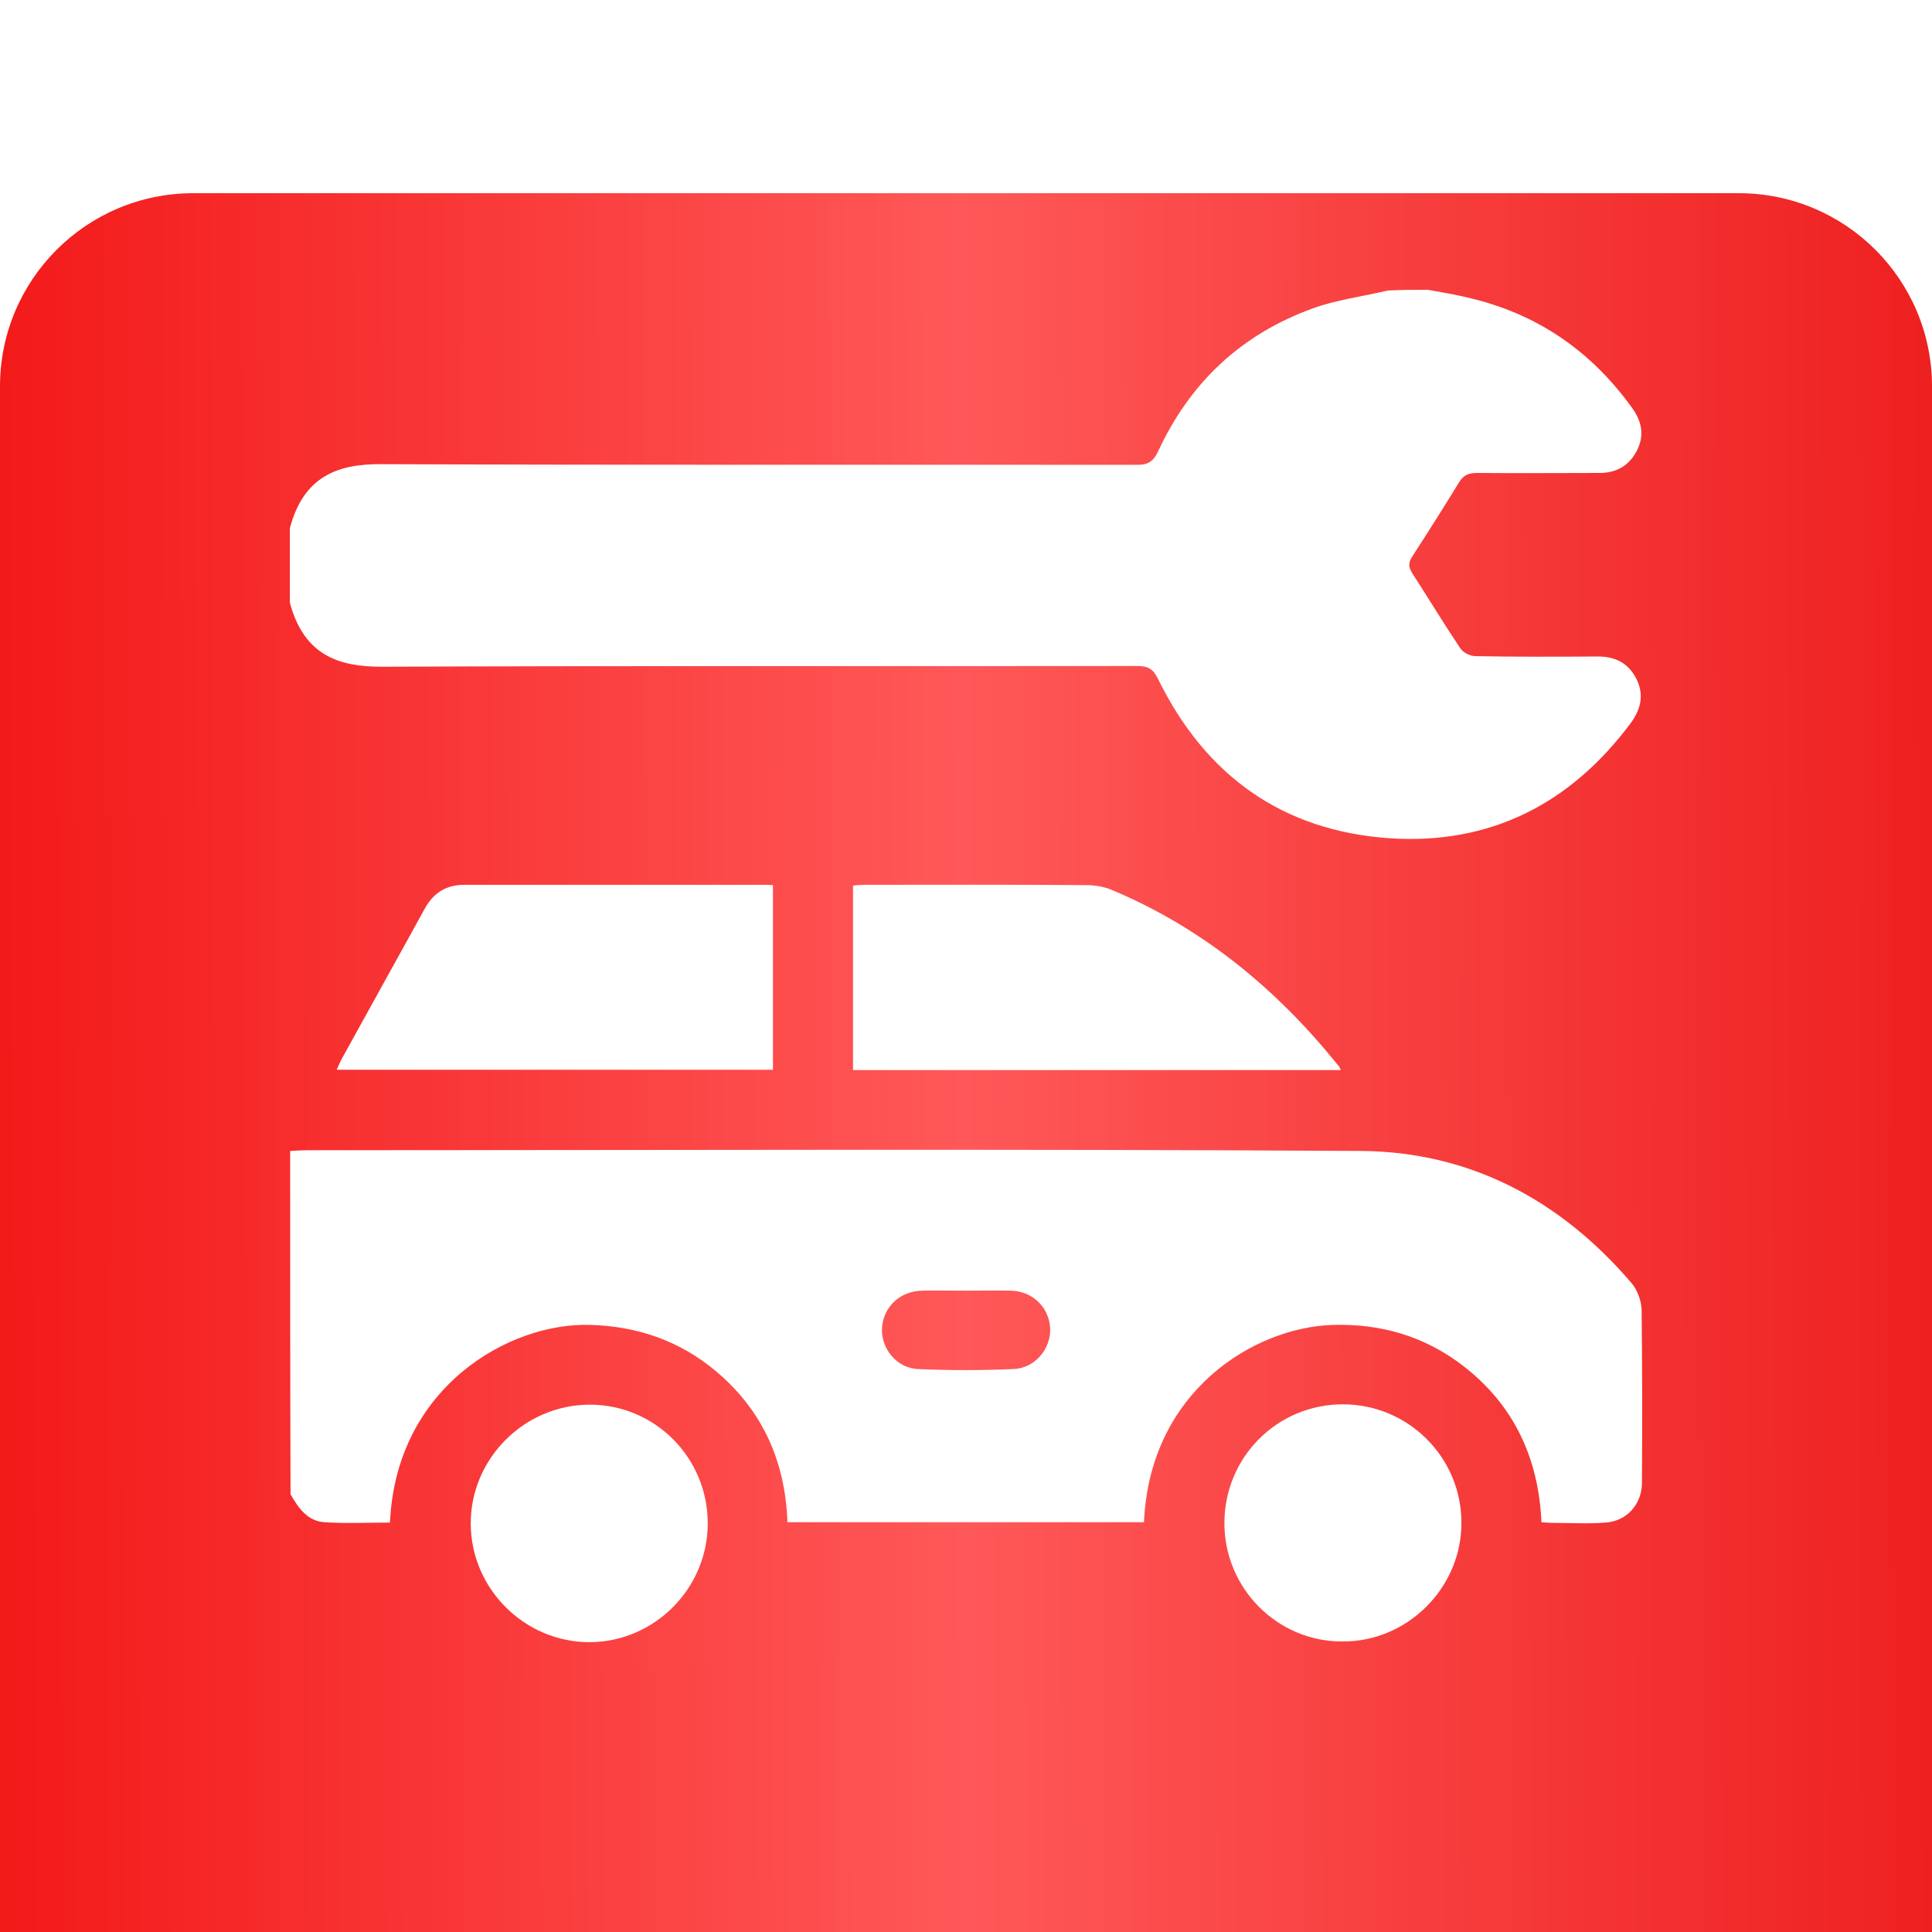 <svg width="40" height="40" viewBox="0 0 40 40" fill="none" xmlns="http://www.w3.org/2000/svg">
<g filter="url(#filter0_i_411_469)">
<path d="M40 4C40 1.791 38.209 0 36 0H4C1.791 0 0 1.791 0 4V36C0 38.209 1.791 40 4 40H36C38.209 40 40 38.209 40 36V4Z" fill="url(#paint0_linear_411_469)"/>
</g>
<path d="M29.563 6C29.84 6.051 30.118 6.095 30.388 6.161C31.819 6.49 32.944 7.264 33.798 8.455C33.995 8.733 34.046 9.018 33.893 9.325C33.732 9.639 33.469 9.792 33.119 9.792C32.272 9.792 31.425 9.8 30.578 9.792C30.403 9.792 30.3 9.836 30.206 9.99C29.892 10.501 29.57 11.012 29.242 11.517C29.161 11.641 29.154 11.729 29.234 11.86C29.57 12.379 29.892 12.912 30.235 13.424C30.293 13.511 30.432 13.577 30.534 13.585C31.374 13.599 32.206 13.599 33.046 13.592C33.418 13.585 33.703 13.709 33.878 14.052C34.046 14.381 33.973 14.681 33.761 14.973C32.513 16.646 30.848 17.494 28.767 17.355C26.547 17.201 24.956 16.054 23.977 14.059C23.882 13.862 23.78 13.789 23.554 13.789C18.333 13.796 13.119 13.782 7.898 13.804C7.015 13.804 6.292 13.57 6 12.474C6 11.962 6 11.451 6 10.94C6.285 9.851 7.008 9.602 7.898 9.61C13.119 9.632 18.34 9.617 23.554 9.624C23.78 9.624 23.882 9.544 23.977 9.347C24.634 7.922 25.7 6.921 27.175 6.387C27.672 6.205 28.212 6.139 28.731 6.015C29.015 6 29.293 6 29.563 6Z" fill="white"/>
<path d="M6.007 23.829C6.131 23.822 6.263 23.814 6.387 23.814C13.645 23.814 20.903 23.785 28.168 23.829C30.432 23.843 32.309 24.845 33.783 26.569C33.9 26.708 33.981 26.927 33.988 27.117C34.002 28.308 34.002 29.506 33.995 30.697C33.995 31.143 33.681 31.494 33.243 31.523C32.893 31.552 32.535 31.53 32.177 31.53C32.097 31.53 32.016 31.523 31.914 31.516C31.856 30.193 31.345 29.09 30.293 28.279C29.497 27.665 28.592 27.402 27.591 27.431C25.963 27.482 23.802 28.805 23.685 31.516C21.232 31.516 18.778 31.516 16.303 31.516C16.259 30.252 15.784 29.192 14.813 28.381C14.069 27.76 13.2 27.46 12.229 27.431C10.549 27.373 8.198 28.717 8.074 31.523C7.621 31.523 7.168 31.545 6.716 31.516C6.365 31.494 6.175 31.216 6.015 30.938C6.007 28.571 6.007 26.204 6.007 23.829ZM20.02 26.722C19.713 26.722 19.399 26.715 19.092 26.722C18.632 26.73 18.289 27.058 18.26 27.497C18.238 27.921 18.567 28.33 19.012 28.345C19.669 28.374 20.319 28.374 20.976 28.345C21.429 28.33 21.757 27.928 21.743 27.504C21.721 27.066 21.378 26.73 20.925 26.722C20.618 26.715 20.319 26.722 20.02 26.722Z" fill="white"/>
<path d="M27.76 22.155C24.379 22.155 21.027 22.155 17.661 22.155C17.661 20.877 17.661 19.613 17.661 18.334C17.749 18.326 17.829 18.319 17.909 18.319C19.436 18.319 20.969 18.312 22.495 18.326C22.67 18.326 22.86 18.356 23.028 18.429C24.904 19.218 26.431 20.475 27.701 22.053C27.723 22.068 27.738 22.104 27.76 22.155Z" fill="white"/>
<path d="M16.003 18.327C16.003 19.613 16.003 20.869 16.003 22.148C12.995 22.148 10.001 22.148 6.971 22.148C7.015 22.053 7.044 21.98 7.08 21.914C7.65 20.877 8.227 19.846 8.796 18.809C8.979 18.48 9.242 18.319 9.614 18.319C11.68 18.319 13.747 18.319 15.82 18.319C15.872 18.319 15.923 18.319 16.003 18.327Z" fill="white"/>
<path d="M14.653 31.538C14.653 32.889 13.55 33.993 12.207 34C10.863 34 9.753 32.897 9.746 31.552C9.739 30.201 10.856 29.082 12.214 29.082C13.558 29.082 14.653 30.179 14.653 31.538Z" fill="white"/>
<path d="M25.35 31.523C25.357 30.164 26.445 29.075 27.803 29.075C29.154 29.075 30.257 30.171 30.257 31.523C30.264 32.875 29.133 34 27.782 33.985C26.438 33.985 25.343 32.875 25.35 31.523Z" fill="white"/>
<defs>
<filter id="filter0_i_411_469" x="0" y="0" width="40" height="44" filterUnits="userSpaceOnUse" color-interpolation-filters="sRGB">
<feFlood flood-opacity="0" result="BackgroundImageFix"/>
<feBlend mode="normal" in="SourceGraphic" in2="BackgroundImageFix" result="shape"/>
<feColorMatrix in="SourceAlpha" type="matrix" values="0 0 0 0 0 0 0 0 0 0 0 0 0 0 0 0 0 0 127 0" result="hardAlpha"/>
<feOffset dy="4"/>
<feGaussianBlur stdDeviation="3"/>
<feComposite in2="hardAlpha" operator="arithmetic" k2="-1" k3="1"/>
<feColorMatrix type="matrix" values="0 0 0 0 1 0 0 0 0 0.514 0 0 0 0 0.572 0 0 0 0.5 0"/>
<feBlend mode="normal" in2="shape" result="effect1_innerShadow_411_469"/>
</filter>
<linearGradient id="paint0_linear_411_469" x1="-1.818" y1="20" x2="41.557" y2="19.849" gradientUnits="userSpaceOnUse">
<stop stop-color="#F21414"/>
<stop offset="0.502" stop-color="#FF5858"/>
<stop offset="1" stop-color="#ED1C1C"/>
</linearGradient>
</defs>
</svg>

